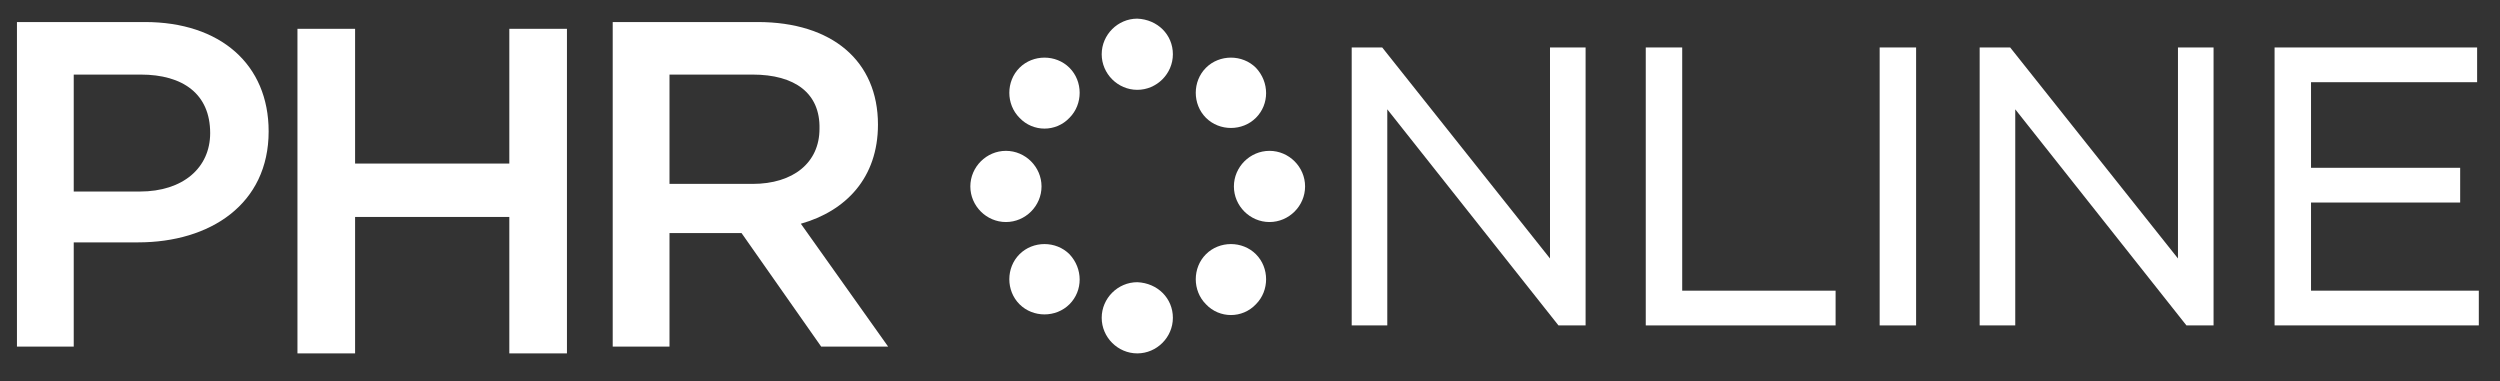 <?xml version="1.0" encoding="utf-8"?>
<!-- Generator: Adobe Illustrator 19.0.0, SVG Export Plug-In . SVG Version: 6.00 Build 0)  -->
<svg version="1.1" id="Capa_1" xmlns="http://www.w3.org/2000/svg" xmlns:xlink="http://www.w3.org/1999/xlink" x="0px" y="0px"
	 viewBox="0 0 295 45" style="enable-background:new 0 0 295 45;" xml:space="preserve">
<rect x="0" y="0" width="295" height="45" fill="#333333" stroke="none"/>
<style type="text/css">
	.st0{fill:#FFFFFF;}
</style>
<g id="XMLID_843_">
	<g id="XMLID_960_">
		<path id="XMLID_961_" class="st0" d="M16.3,28.6H8.7v12.3H2V2.6h15.1c8.9,0,14.6,5,14.6,12.9C31.7,24.1,24.8,28.6,16.3,28.6
			 M16.6,8.8H8.7v13.8h7.8c5.1,0,8.3-2.8,8.3-6.9C24.8,11.1,21.6,8.8,16.6,8.8"/>
	</g>
	<g id="XMLID_958_">
		<polygon id="XMLID_959_" class="st0" points="41.9,25.6 41.9,41.7 35.1,41.7 35.1,3.4 41.9,3.4 41.9,19.3 60.1,19.3 60.1,3.4 
			66.9,3.4 66.9,41.7 60.1,41.7 60.1,25.6 		"/>
	</g>
	<g id="XMLID_954_">
		<path id="XMLID_955_" class="st0" d="M96.9,40.9l-9.4-13.4H79v13.4h-6.7V2.6h17.1c8.8,0,14.2,4.6,14.2,12.1
			c0,6.3-3.8,10.2-9.1,11.7l10.3,14.5H96.9z M88.8,8.8H79v12.9h9.8c4.8,0,7.9-2.5,7.9-6.5C96.8,11,93.8,8.8,88.8,8.8"/>
	</g>
	<g id="XMLID_952_">
		<polygon id="XMLID_953_" class="st0" points="160.5,6.6 162.7,6.6 183.9,33.4 183.9,6.6 186.1,6.6 186.1,37.4 184.4,37.4 
			162.7,10 162.7,37.4 160.5,37.4 		"/>
	</g>
	<g id="XMLID_903_">
		<path id="XMLID_948_" class="st0" d="M187.1,38.4h-3.2l-20.2-25.5v25.5h-4.2V5.6h3.6l19.8,24.9V5.6h4.2V38.4z M184.9,36.4h0.2V7.6
			h-0.2v28.7L162.2,7.6H162L184.9,36.4z M161.5,36.4h0.2V7.6h-0.2V36.4z"/>
	</g>
	<g id="XMLID_901_">
		<polygon id="XMLID_902_" class="st0" points="195.3,6.6 197.6,6.6 197.6,35.3 215.6,35.3 215.6,37.4 195.3,37.4 		"/>
	</g>
	<g id="XMLID_897_">
		<path id="XMLID_898_" class="st0" d="M216.6,38.4h-22.4V5.6h4.3v28.7h18.1V38.4z M196.3,36.4h18.4v-0.1h-18.1V7.6h-0.3V36.4z"/>
	</g>
	<g id="XMLID_895_">
		<rect id="XMLID_896_" x="222.8" y="6.6" class="st0" width="2.3" height="30.8"/>
	</g>
	<g id="XMLID_891_">
		<path id="XMLID_892_" class="st0" d="M226.1,38.4h-4.3V5.6h4.3V38.4z M223.8,36.4h0.3V7.6h-0.3V36.4z"/>
	</g>
	<g id="XMLID_889_">
		<polygon id="XMLID_890_" class="st0" points="234.6,6.6 236.7,6.6 258,33.4 258,6.6 260.2,6.6 260.2,37.4 258.5,37.4 236.8,10 
			236.8,37.4 234.6,37.4 		"/>
	</g>
	<g id="XMLID_884_">
		<path id="XMLID_885_" class="st0" d="M261.2,38.4H258l-20.2-25.5v25.5h-4.2V5.6h3.6L257,30.5V5.6h4.2V38.4z M258.9,36.4h0.2V7.6
			H259v28.7L236.2,7.6h-0.1L258.9,36.4z M235.6,36.4h0.2V7.6h-0.2V36.4z"/>
	</g>
	<g id="XMLID_882_">
		<polygon id="XMLID_883_" class="st0" points="269.3,6.6 291.3,6.6 291.3,8.7 271.6,8.7 271.6,20.8 289.3,20.8 289.3,22.9 
			271.6,22.9 271.6,35.3 291.5,35.3 291.5,37.4 269.3,37.4 		"/>
	</g>
	<g id="XMLID_877_">
		<path id="XMLID_878_" class="st0" d="M292.5,38.4h-24.1V5.6h23.9v4.1h-19.6v10.1h17.6v4.1h-17.6v10.4h19.8V38.4z M270.3,36.4h20.1
			v-0.1h-19.8V21.9h17.6v-0.1h-17.6V7.7h19.6V7.6h-19.9V36.4z"/>
	</g>
	<g id="XMLID_862_">
		<path id="XMLID_872_" class="st0" d="M138.4,37.5c0,2.3-1.9,4.2-4.2,4.2c-2.3,0-4.2-1.9-4.2-4.2c0-2.3,1.9-4.2,4.2-4.2
			C136.6,33.4,138.4,35.2,138.4,37.5"/>
	</g>
	<g id="XMLID_859_">
		<path id="XMLID_860_" class="st0" d="M138.4,6.4c0,2.3-1.9,4.2-4.2,4.2c-2.3,0-4.2-1.9-4.2-4.2c0-2.3,1.9-4.2,4.2-4.2
			C136.6,2.3,138.4,4.1,138.4,6.4"/>
	</g>
	<g id="XMLID_856_">
		<path id="XMLID_858_" class="st0" d="M126.2,35.9c-1.6,1.6-4.3,1.6-5.9,0c-1.6-1.6-1.6-4.3,0-5.9c1.6-1.6,4.3-1.6,5.9,0
			C127.8,31.7,127.8,34.3,126.2,35.9"/>
	</g>
	<g id="XMLID_853_">
		<path id="XMLID_854_" class="st0" d="M148.2,13.9c-1.6,1.6-4.3,1.6-5.9,0c-1.6-1.6-1.6-4.3,0-5.9c1.6-1.6,4.3-1.6,5.9,0
			C149.8,9.7,149.8,12.3,148.2,13.9"/>
	</g>
	<g id="XMLID_850_">
		<path id="XMLID_852_" class="st0" d="M118.7,26.2c-2.3,0-4.2-1.9-4.2-4.2c0-2.3,1.9-4.2,4.2-4.2s4.2,1.9,4.2,4.2
			C122.9,24.3,121,26.2,118.7,26.2"/>
	</g>
	<g id="XMLID_848_">
		<path id="XMLID_849_" class="st0" d="M149.8,26.2c-2.3,0-4.2-1.9-4.2-4.2c0-2.3,1.9-4.2,4.2-4.2c2.3,0,4.2,1.9,4.2,4.2
			C154,24.3,152.1,26.2,149.8,26.2"/>
	</g>
	<g id="XMLID_846_">
		<path id="XMLID_847_" class="st0" d="M120.3,13.9c-1.6-1.6-1.6-4.3,0-5.9c1.6-1.6,4.3-1.6,5.9,0c1.6,1.6,1.6,4.3,0,5.9
			C124.6,15.6,121.9,15.6,120.3,13.9"/>
	</g>
	<g id="XMLID_844_">
		<path id="XMLID_845_" class="st0" d="M142.3,35.9c-1.6-1.6-1.6-4.3,0-5.9c1.6-1.6,4.3-1.6,5.9,0c1.6,1.6,1.6,4.3,0,5.9
			C146.6,37.6,143.9,37.6,142.3,35.9"/>
	</g>
</g>
</svg>
